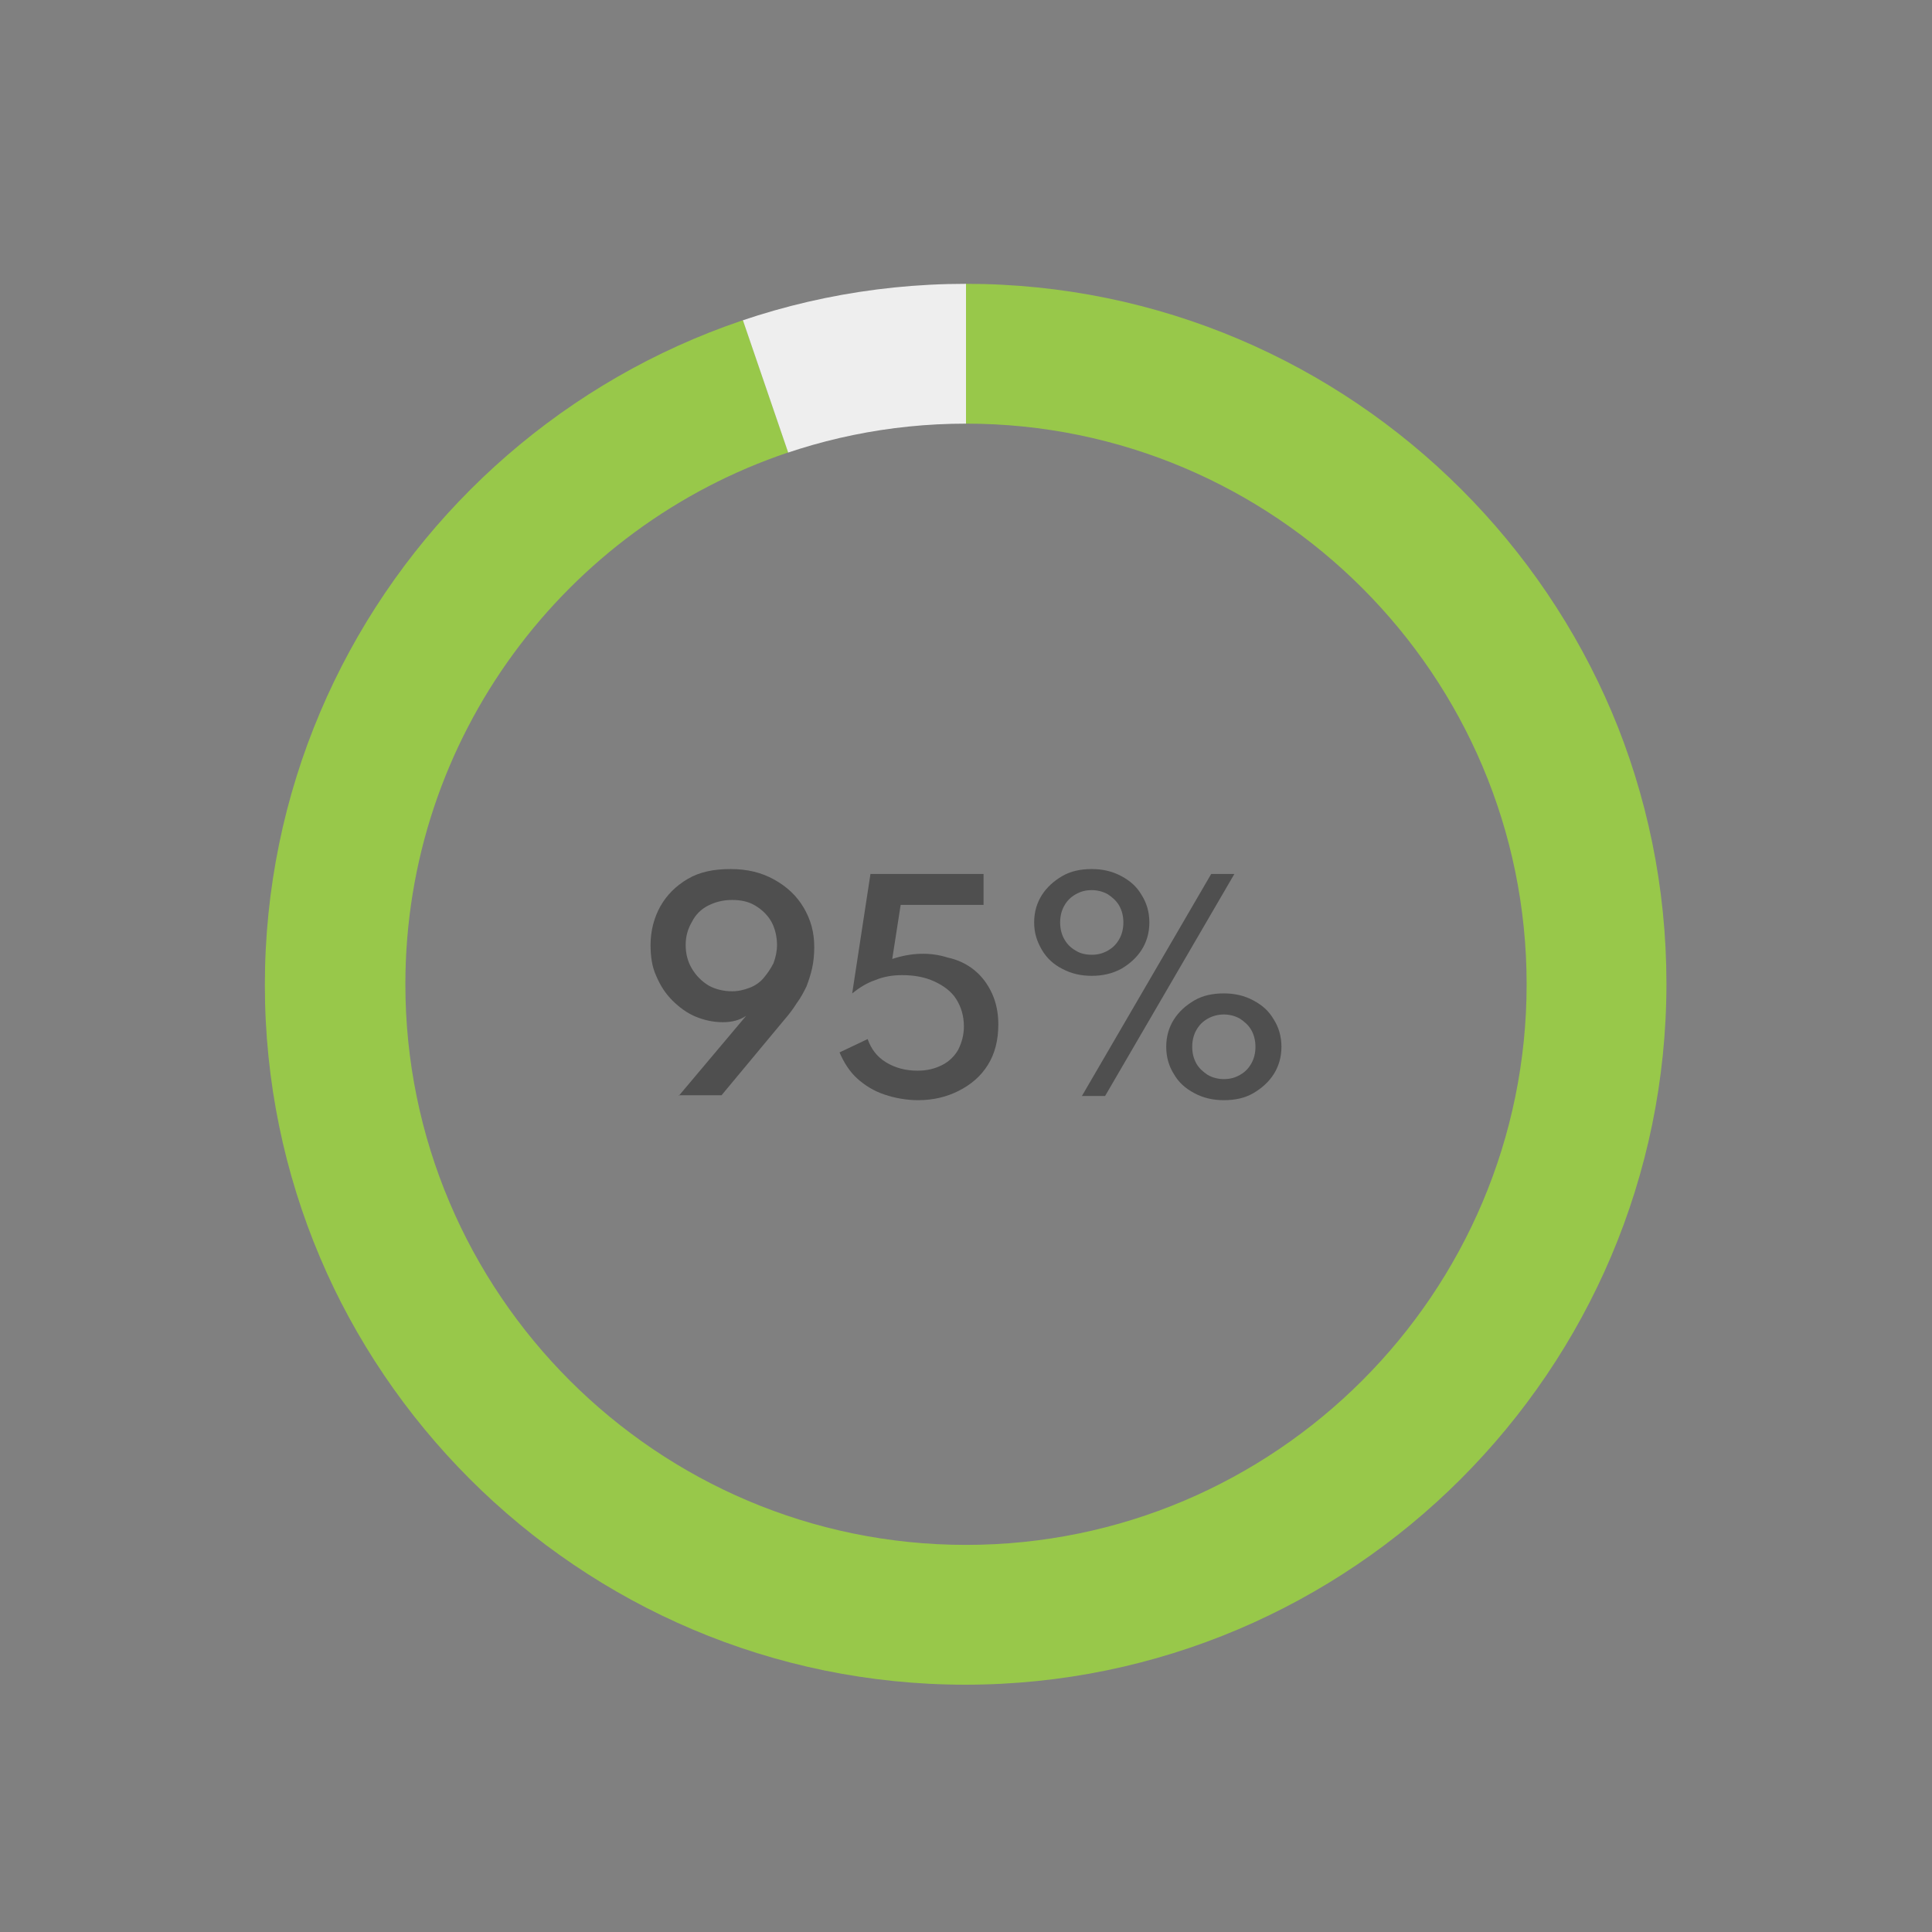 <?xml version="1.0" encoding="utf-8"?>
<!-- Generator: Adobe Illustrator 25.2.3, SVG Export Plug-In . SVG Version: 6.00 Build 0)  -->
<svg version="1.1" xmlns="http://www.w3.org/2000/svg" xmlns:xlink="http://www.w3.org/1999/xlink" x="0px" y="0px"
	 viewBox="0 0 275 275" style="enable-background:new 0 0 275 275;" xml:space="preserve">
<rect x="0" y="0" width="275" height="275" fill="#808080" stroke="none"/>
<style type="text/css">
	.st0{display:none;}
	.st1{display:inline;}
	.st2{clip-path:url(#SVGID_2_);fill:url(#SVGID_3_);}
	.st3{display:none;clip-path:url(#SVGID_2_);}
	.st4{fill:#F9F9F9;}
	.st5{display:inline;fill:url(#SVGID_4_);}
	.st6{fill:#FCFCFC;}
	.st7{fill:#1E1E1E;}
	.st8{fill:#97C344;}
	.st9{fill-rule:evenodd;clip-rule:evenodd;fill:#97C344;}
	.st10{fill:#FFFFFF;}
	.st11{fill:#12110B;}
	.st12{fill:#FB5058;}
	.st13{fill:#3B44AC;}
	.st14{fill:#FFE700;}
	.st15{fill:none;stroke:#97C344;stroke-miterlimit:10;}
	.st16{fill:none;stroke:#97C344;stroke-linecap:round;stroke-linejoin:round;stroke-miterlimit:10;}
	.st17{fill:none;stroke:#97C344;stroke-width:0.25;stroke-miterlimit:10;}
	.st18{fill:#E7711B;}
	.st19{fill:none;stroke:#E2E2E2;stroke-miterlimit:10;}
	.st20{fill:#4F4F4F;}
	.st21{fill:#F2F2F2;}
	.st22{fill:none;stroke:#DDDDDD;stroke-width:0.75;stroke-miterlimit:10;}
	.st23{fill:#282828;}
	.st24{fill:#3F3F3F;}
	.st25{fill:none;stroke:#AAAAAA;stroke-miterlimit:10;}
	.st26{fill:#DDDDDD;}
	.st27{fill-rule:evenodd;clip-rule:evenodd;fill:#DDDDDD;}
	.st28{fill:#B3D861;}
	.st29{fill:#9BBA45;}
	.st30{fill:none;stroke:#FFFFFF;stroke-linecap:round;stroke-linejoin:round;stroke-miterlimit:10;}
	.st31{fill:#C6C6C6;}
	.st32{clip-path:url(#SVGID_10_);fill:#FFFFFF;}
	.st33{opacity:0.85;clip-path:url(#SVGID_10_);fill:#1E1E1E;}
	.st34{clip-path:url(#SVGID_12_);fill:#FFFFFF;}
	.st35{clip-path:url(#SVGID_14_);fill:#FFFFFF;}
	.st36{clip-path:url(#SVGID_16_);fill:#FFFFFF;}
	.st37{clip-path:url(#SVGID_18_);fill:#98C84A;}
	.st38{clip-path:url(#SVGID_18_);fill:#EEEEEE;}
	.st39{clip-path:url(#SVGID_20_);fill:#98C84A;}
	.st40{clip-path:url(#SVGID_20_);fill:#EEEEEE;}
	.st41{clip-path:url(#SVGID_22_);fill:#98C84A;}
	.st42{clip-path:url(#SVGID_22_);fill:#EEEEEE;}
	.st43{fill:none;stroke:url(#SVGID_23_);stroke-width:2;stroke-miterlimit:10;}
	.st44{fill:none;stroke:url(#SVGID_24_);stroke-width:2;stroke-miterlimit:10;}
	.st45{fill:none;stroke:url(#SVGID_25_);stroke-width:2;stroke-miterlimit:10;}
	.st46{clip-path:url(#SVGID_27_);fill:url(#SVGID_28_);}
	.st47{display:none;clip-path:url(#SVGID_27_);}
	.st48{display:inline;fill:url(#SVGID_29_);}
	.st49{fill:#7F7F7F;}
	.st50{fill:none;stroke:#7F7F7F;stroke-width:1.5;stroke-miterlimit:10;}
	.st51{clip-path:url(#SVGID_35_);fill:#FFFFFF;}
	.st52{clip-path:url(#SVGID_37_);fill:#282828;}
	.st53{clip-path:url(#SVGID_37_);}
</style>
<g id="GUIDES" class="st0">
</g>
<g id="Desktop">
	<g>
		<g>
			<g>
				<path class="st20" d="M96.6,156l9.6-11.4c-0.9,0.6-2,0.9-3.3,0.9c-1.4,0-2.7-0.3-3.9-0.8c-1.2-0.5-2.3-1.3-3.3-2.3
					c-1-1-1.7-2.1-2.3-3.5c-0.6-1.3-0.8-2.8-0.8-4.4c0-2,0.5-3.9,1.4-5.5c0.9-1.6,2.2-2.9,3.9-3.9c1.7-1,3.7-1.4,6.1-1.4
					c2.4,0,4.4,0.5,6.2,1.5c1.8,1,3.2,2.3,4.2,4c1,1.7,1.5,3.5,1.5,5.6c0,1.1-0.1,2.1-0.3,3c-0.2,0.9-0.5,1.8-0.8,2.6
					c-0.4,0.8-0.8,1.6-1.4,2.4c-0.5,0.8-1.1,1.6-1.8,2.4l-8.9,10.7H96.6z M104.2,141.1c0.9,0,1.7-0.2,2.5-0.5c0.8-0.3,1.5-0.8,2-1.4
					s1-1.3,1.4-2.1c0.3-0.8,0.5-1.7,0.5-2.6c0-1.2-0.3-2.4-0.8-3.3s-1.3-1.7-2.3-2.3s-2.1-0.8-3.3-0.8c-1.3,0-2.4,0.3-3.4,0.8
					s-1.8,1.3-2.3,2.3c-0.6,1-0.9,2.1-0.9,3.3c0,1.3,0.3,2.4,0.9,3.4c0.6,1,1.4,1.8,2.4,2.4C101.8,140.8,103,141.1,104.2,141.1z"/>
				<path class="st20" d="M130.7,156.6c-1.7,0-3.3-0.3-4.8-0.8c-1.5-0.5-2.8-1.3-3.9-2.3s-1.9-2.3-2.5-3.7l4-1.9
					c0.5,1.4,1.3,2.5,2.6,3.3c1.3,0.8,2.8,1.2,4.5,1.2c1.4,0,2.5-0.3,3.5-0.8c1-0.5,1.8-1.3,2.3-2.2c0.5-1,0.8-2.1,0.8-3.3
					c0-1.5-0.4-2.8-1.1-3.9c-0.7-1.1-1.8-1.9-3.1-2.5c-1.3-0.6-2.8-0.9-4.6-0.9c-1.3,0-2.6,0.2-3.8,0.7c-1.2,0.4-2.3,1.1-3.3,1.9
					l2.6-17h16.1v4.4h-11.8l-1.2,7.7c2.7-0.9,5.4-1,7.9-0.2c1.4,0.3,2.7,0.9,3.8,1.8c1.1,0.9,1.9,2,2.5,3.3s0.9,2.8,0.9,4.4
					c0,2.3-0.5,4.2-1.5,5.8c-1,1.6-2.4,2.8-4.2,3.7C134.8,156.1,132.9,156.6,130.7,156.6z"/>
				<path class="st20" d="M155.4,138.9c-1.5,0-2.9-0.3-4.2-1c-1.2-0.6-2.2-1.5-2.9-2.7s-1.1-2.4-1.1-3.9c0-1.5,0.4-2.8,1.1-3.9
					c0.7-1.1,1.7-2,2.9-2.7s2.6-1,4.2-1c1.5,0,2.9,0.3,4.2,1s2.2,1.5,2.9,2.7c0.7,1.1,1.1,2.4,1.1,3.9c0,1.5-0.4,2.8-1.1,3.9
					s-1.7,2-2.9,2.7C158.3,138.6,156.9,138.9,155.4,138.9z M155.4,135.9c0.9,0,1.6-0.2,2.3-0.6c0.7-0.4,1.2-0.9,1.6-1.6
					s0.6-1.5,0.6-2.4c0-0.9-0.2-1.7-0.6-2.4c-0.4-0.7-1-1.2-1.6-1.6c-0.7-0.4-1.5-0.6-2.3-0.6c-0.9,0-1.6,0.2-2.3,0.6
					c-0.7,0.4-1.2,0.9-1.6,1.6c-0.4,0.7-0.6,1.5-0.6,2.4c0,0.9,0.2,1.7,0.6,2.4c0.4,0.7,0.9,1.2,1.6,1.6
					C153.7,135.7,154.5,135.9,155.4,135.9z M154,156l18.4-31.6h3.3L157.3,156H154z M174.2,156.6c-1.5,0-2.9-0.3-4.2-1
					s-2.2-1.5-2.9-2.7c-0.7-1.1-1.1-2.4-1.1-3.9c0-1.5,0.4-2.8,1.1-3.9c0.7-1.1,1.7-2,2.9-2.7s2.6-1,4.2-1c1.5,0,2.9,0.3,4.2,1
					s2.2,1.5,2.9,2.7c0.7,1.1,1.1,2.4,1.1,3.9c0,1.5-0.4,2.8-1.1,3.9c-0.7,1.1-1.7,2-2.9,2.7S175.8,156.6,174.2,156.6z M174.2,153.6
					c0.9,0,1.6-0.2,2.3-0.6c0.7-0.4,1.2-0.9,1.6-1.6c0.4-0.7,0.6-1.5,0.6-2.4s-0.2-1.7-0.6-2.4s-1-1.2-1.6-1.6
					c-0.7-0.4-1.5-0.6-2.3-0.6s-1.6,0.2-2.3,0.6c-0.7,0.4-1.2,0.9-1.6,1.6c-0.4,0.7-0.6,1.5-0.6,2.4s0.2,1.7,0.6,2.4
					c0.4,0.7,1,1.2,1.6,1.6C172.6,153.4,173.4,153.6,174.2,153.6z"/>
			</g>
		</g>
		<g>
			<g>
				<defs>
					<path id="SVGID_17_" d="M137.5,240c-55,0-99.8-44.8-99.8-99.8s44.8-99.8,99.8-99.8s99.8,44.8,99.8,99.8S192.6,240,137.5,240z
						 M137.5,60.3c-44,0-79.8,35.8-79.8,79.8c0,44,35.8,79.8,79.8,79.8s79.8-35.8,79.8-79.8C217.3,96.2,181.5,60.3,137.5,60.3z"/>
				</defs>
				<clipPath id="SVGID_2_">
					<use xlink:href="#SVGID_17_"  style="overflow:visible;"/>
				</clipPath>
				<path style="clip-path:url(#SVGID_2_);fill:#98C84A;" d="M137.5,40.3C137.5,40.3,137.5,40.3,137.5,40.3l0,20c0,0,0,0,0,0
					c44,0,79.8,35.8,79.8,79.8c0,44-35.8,79.8-79.8,79.8s-79.8-35.8-79.8-79.8c0-35.2,22.9-65.1,54.5-75.7l-6.5-19
					c-39.5,13.3-68.1,50.7-68.1,94.6c0,55,44.8,99.8,99.8,99.8s99.8-44.8,99.8-99.8S192.6,40.3,137.5,40.3z"/>
				<polygon style="clip-path:url(#SVGID_2_);fill:#EEEEEE;" points="105.1,43.7 115.4,73.8 137.5,63.8 137.5,29.6 				"/>
			</g>
		</g>
	</g>
</g>
<g id="Desktop_Mobile">
</g>
</svg>
